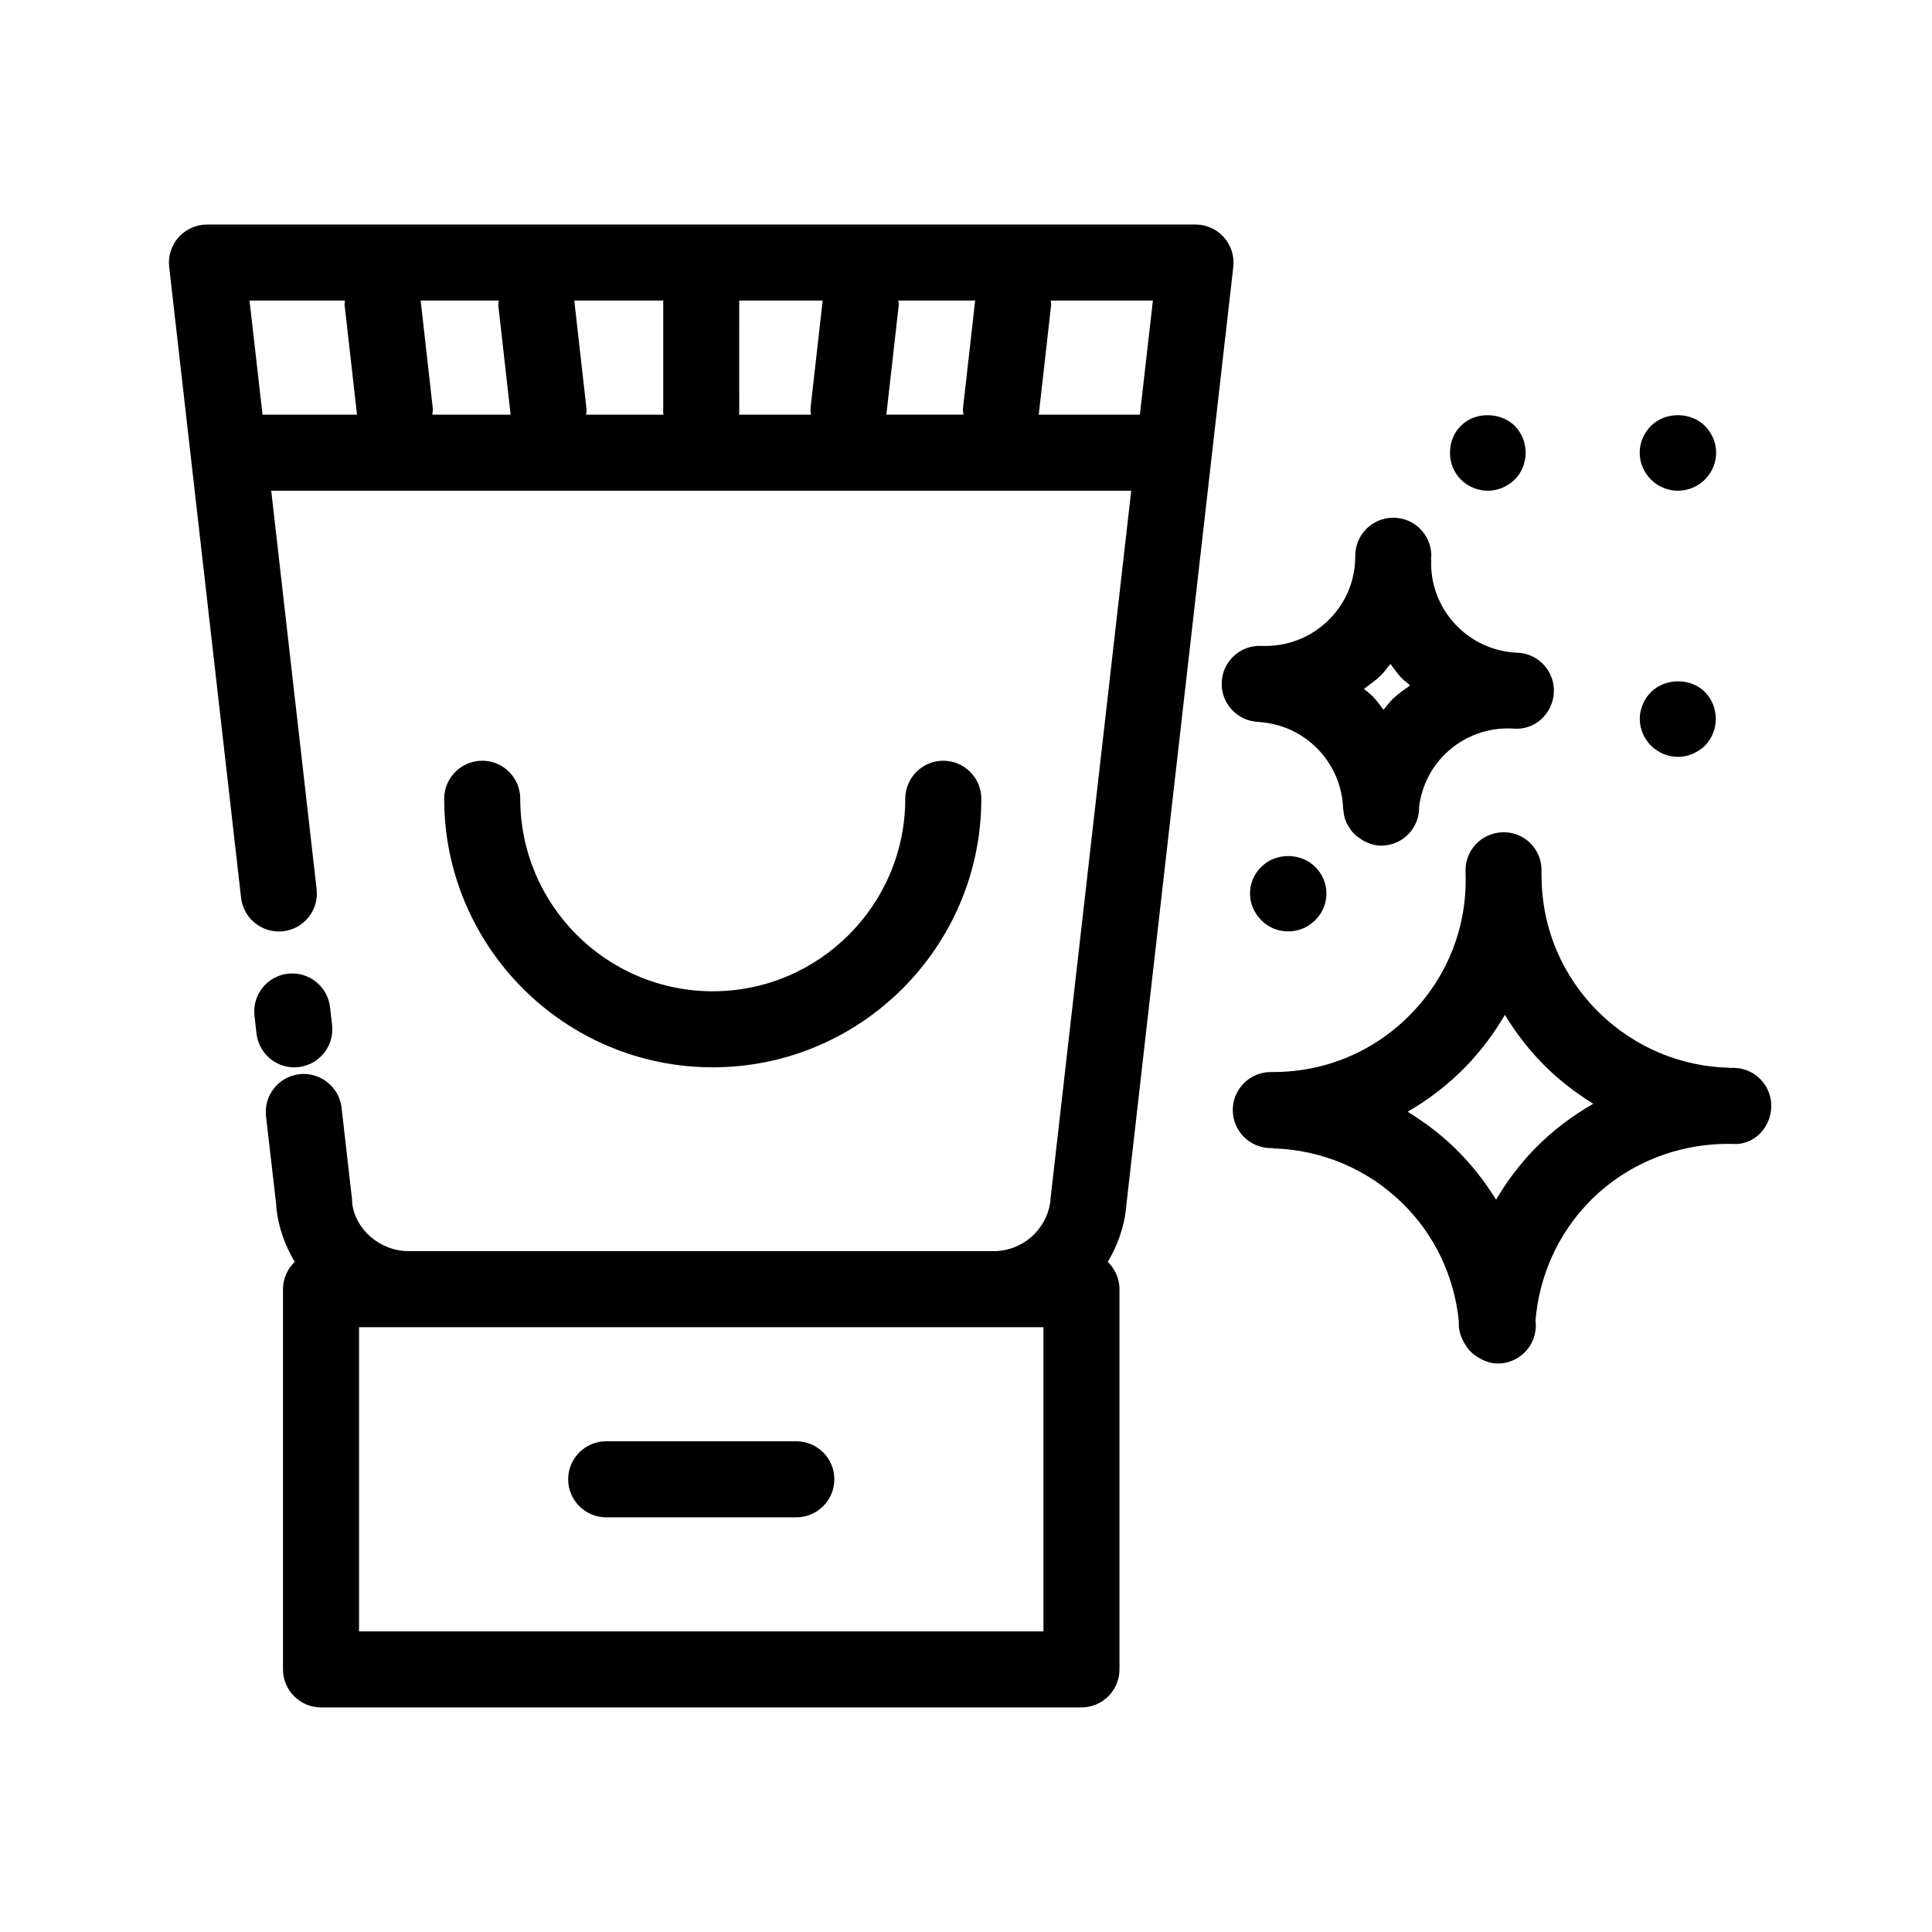 <?xml version="1.0" encoding="UTF-8"?>
<!-- Uploaded to: ICON Repo, www.svgrepo.com, Generator: ICON Repo Mixer Tools -->
<svg fill="#000000" width="800px" height="800px" version="1.1" viewBox="144 144 512 512" xmlns="http://www.w3.org/2000/svg">
 <g>
  <path d="m223.14 426.79c5.531-0.637 9.5-5.633 8.867-11.156l-0.543-4.734c-0.637-5.531-5.633-9.473-11.156-8.867-5.531 0.637-9.5 5.633-8.867 11.156l0.543 4.734c0.594 5.141 4.949 8.938 9.996 8.938 0.395-0.012 0.777-0.031 1.16-0.07z"/>
  <path d="m219.04 390.8c5.531-0.637 9.5-5.621 8.867-11.156l-12.031-105.6h227.91l-21.391 187.69c-0.02 0.18-0.031 0.422-0.039 0.676-1.027 7.527-7.426 13.16-15.035 13.16h-154.97c-7.738 0-14.219-5.812-15.012-12.695 0-0.383-0.02-0.766-0.059-1.137l-2.762-24.203c-0.637-5.531-5.734-9.492-11.156-8.867-5.531 0.637-9.5 5.633-8.867 11.156l2.699 23.355c0 0.371 0.02 0.746 0.059 1.117 0.586 5.168 2.348 9.895 4.856 14.117-1.906 1.832-3.113 4.383-3.113 7.234v100.76c0 5.562 4.516 10.078 10.078 10.078h201.52c5.562 0 10.078-4.516 10.078-10.078v-100.76c0-2.852-1.211-5.402-3.113-7.234 2.519-4.211 4.281-8.949 4.856-14.117 0.02-0.191 0.039-0.441 0.051-0.715l28.367-248.86c0.324-2.852-0.586-5.703-2.5-7.848-1.906-2.137-4.637-3.367-7.508-3.367h-261.98c-2.871 0-5.602 1.23-7.516 3.367-1.914 2.144-2.82 4.996-2.5 7.848l19.055 167.2c0.633 5.543 5.621 9.461 11.152 8.879zm201.48 185.53h-181.37v-80.609h181.37zm-61.605-322.44h-19.094c0-0.152 0.082-0.273 0.082-0.422l-0.004-29.496c0-0.109-0.059-0.211-0.059-0.312h22.176l-3.234 28.676c-0.059 0.535 0.113 1.031 0.133 1.555zm23.164-30.23h20.344l-3.234 28.676c-0.059 0.535 0.109 1.027 0.133 1.551h-20.426l3.285-29.102c0.039-0.387-0.102-0.742-0.102-1.125zm-62.238 30.23h-20.516c0.012-0.473 0.18-0.906 0.121-1.391l-3.254-28.84h23.629c0 0.109-0.059 0.203-0.059 0.312v29.492c-0.004 0.152 0.066 0.273 0.078 0.426zm-40.52 0h-20.746c0.02-0.523 0.191-1.02 0.133-1.551l-3.227-28.68h20.695c-0.016 0.434-0.168 0.836-0.117 1.289zm166.76 0h-26.801l3.285-29.102c0.039-0.395-0.102-0.746-0.102-1.129h27.066zm-210.66-30.23c0 0.383-0.141 0.734-0.102 1.129l3.293 29.102h-25.039l-3.445-30.23z"/>
  <path d="m355.03 525.95h-50.383c-5.562 0-10.078 4.516-10.078 10.078s4.516 10.078 10.078 10.078h50.383c5.562 0 10.078-4.516 10.078-10.078s-4.516-10.078-10.078-10.078z"/>
  <path d="m404.06 355.68c0-5.562-4.516-10.078-10.078-10.078s-10.078 4.516-10.078 10.078c0 28.133-22.883 51.016-51.016 51.016-28.133 0-51.016-22.883-51.016-51.016 0-5.562-4.516-10.078-10.078-10.078s-10.078 4.516-10.078 10.078c0 39.238 31.922 71.168 71.168 71.168 39.254 0 71.176-31.93 71.176-71.168z"/>
  <path d="m603.62 426.99c-0.332-0.012-0.664 0.031-0.996 0.02-0.082 0-0.141-0.039-0.211-0.039-12.906-0.281-25.129-5.402-34.41-14.398-10.016-9.723-15.516-22.773-15.477-36.738 0-0.039-0.02-0.082-0.02-0.121-0.012-0.492 0.031-0.988 0.012-1.48-0.223-5.562-4.828-9.926-10.469-9.664-5.562 0.223-9.883 4.906-9.664 10.469 0.562 14.105-4.543 27.449-14.379 37.574-9.703 9.996-22.691 15.488-36.617 15.488-0.203 0-0.422 0.012-0.613 0-5.523 0-10.027 4.445-10.078 9.977-0.051 5.562 4.414 10.117 9.977 10.176h0.562c0.141 0.012 0.242 0.082 0.383 0.09 12.727 0.402 24.766 5.512 33.906 14.391 8.664 8.414 13.906 19.566 15.094 31.52 0 0.082-0.02 0.16-0.02 0.23-0.09 1.832 0.441 3.496 1.23 5.027 0.082 0.18 0.211 0.324 0.301 0.504 0.453 0.777 0.926 1.512 1.57 2.137 0.664 0.695 1.441 1.219 2.266 1.703 0.141 0.07 0.242 0.18 0.383 0.242 1.402 0.727 2.91 1.25 4.574 1.25 0.223 0 0.441 0 0.676-0.02 5.551-0.371 9.754-5.168 9.391-10.723-0.012-0.203-0.051-0.395-0.07-0.594 0.957-11.77 5.875-22.883 14.137-31.406 9.914-10.207 23.609-15.73 37.996-15.457 5.664 0.473 10.195-4.231 10.348-9.793 0.164-5.578-4.219-10.211-9.781-10.363zm-53 21.555c-3.949 4.062-7.305 8.574-10.148 13.383-3.055-4.938-6.672-9.551-10.902-13.664-3.828-3.719-8.051-6.891-12.523-9.633 5.57-3.246 10.781-7.215 15.418-11.992 4.062-4.191 7.477-8.805 10.34-13.684 3.102 5.059 6.781 9.812 11.156 14.066 3.758 3.648 7.898 6.781 12.273 9.48-5.68 3.266-10.977 7.266-15.613 12.043z"/>
  <path d="m545.09 337.09c5.602 0.484 10.34-3.871 10.691-9.422 0.352-5.551-3.871-10.34-9.422-10.691-0.172-0.012-0.332 0.031-0.504 0.02-0.059 0-0.109-0.039-0.172-0.039-6.027-0.352-11.629-2.941-15.801-7.285-4.504-4.707-6.852-10.871-6.602-17.352 0-0.102-0.051-0.191-0.051-0.301 0-0.262 0.082-0.523 0.082-0.785-0.02-5.551-4.535-10.035-10.078-10.035h-0.039c-5.562 0.02-10.055 4.555-10.035 10.117 0.031 6.57-2.57 12.707-7.316 17.25-4.746 4.555-11.035 6.871-17.543 6.602-5.582-0.25-10.277 4.039-10.531 9.602-0.25 5.562 4.051 10.277 9.602 10.531h0.211c0.07 0 0.141 0.051 0.211 0.059 5.914 0.402 11.438 2.973 15.547 7.266 4.082 4.254 6.418 9.836 6.602 15.707 0 0.109 0.07 0.211 0.07 0.324 0.09 1.117 0.293 2.168 0.727 3.152 0.172 0.414 0.414 0.766 0.637 1.148 0.383 0.637 0.746 1.25 1.258 1.785 0.555 0.613 1.199 1.059 1.883 1.523 0.312 0.203 0.574 0.434 0.906 0.594 1.402 0.734 2.91 1.25 4.586 1.25h0.301c5.562-0.172 9.934-4.805 9.773-10.367 0.695-5.352 3.133-10.316 7.043-14.066 4.805-4.613 11.273-7.019 17.965-6.586zm-37.18-8.414c-0.754-0.785-1.652-1.402-2.457-2.125 1.48-1.098 3.012-2.144 4.363-3.438 1.008-0.957 1.773-2.106 2.672-3.152 0.957 1.23 1.785 2.519 2.871 3.656 0.715 0.754 1.57 1.328 2.336 2.023-1.523 1.117-3.113 2.156-4.492 3.488-0.945 0.918-1.715 1.977-2.57 2.961-0.902-1.156-1.707-2.356-2.723-3.414z"/>
  <path d="m588.73 344.58c2.519 0 5.141-1.109 7.055-2.922 1.914-1.914 2.922-4.535 2.922-7.152 0-2.621-1.008-5.238-2.922-7.152-3.727-3.727-10.379-3.727-14.207 0-1.914 1.914-3.023 4.535-3.023 7.152 0 2.621 1.109 5.238 3.023 7.152 1.91 1.816 4.43 2.922 7.152 2.922z"/>
  <path d="m478.29 373.7c-1.914 1.812-3.023 4.434-3.023 7.055 0 2.719 1.109 5.238 3.023 7.152 1.914 1.914 4.434 2.922 7.055 2.922 2.719 0 5.238-1.008 7.152-2.922 1.914-1.812 3.023-4.434 3.023-7.152 0-2.621-1.109-5.238-3.023-7.055-3.727-3.727-10.375-3.828-14.207 0z"/>
  <path d="m588.62 274.05c2.719 0 5.34-1.109 7.152-2.922 1.914-1.914 3.023-4.434 3.023-7.152s-1.109-5.238-3.023-7.152c-3.727-3.727-10.48-3.727-14.207 0-1.914 1.914-3.023 4.434-3.023 7.152s1.109 5.238 3.023 7.152c1.816 1.812 4.434 2.922 7.055 2.922z"/>
  <path d="m538.24 274.05c2.719 0 5.238-1.109 7.152-2.922 1.914-1.914 2.922-4.535 2.922-7.152 0-2.621-1.008-5.238-2.922-7.152-3.828-3.727-10.578-3.727-14.207 0-1.914 1.812-2.922 4.434-2.922 7.152s1.008 5.238 2.922 7.152c1.816 1.812 4.438 2.922 7.055 2.922z"/>
 </g>
</svg>